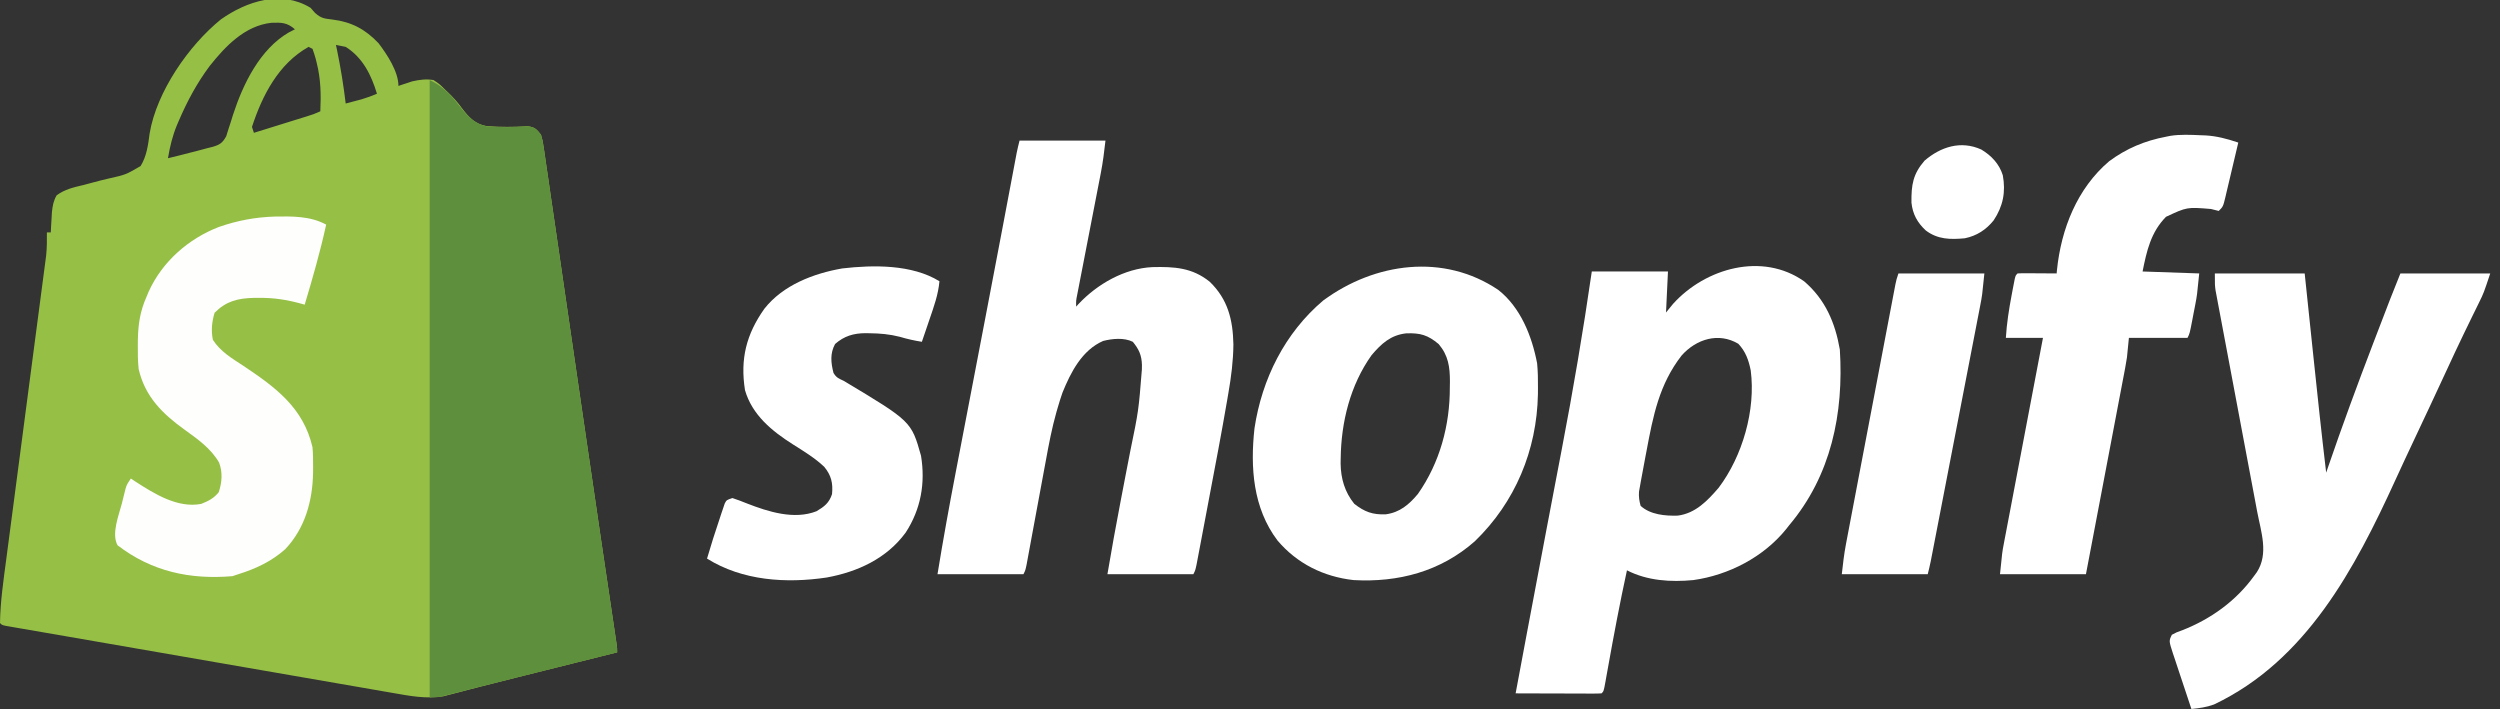 <?xml version="1.0" encoding="UTF-8"?>
<svg version="1.1" xmlns="http://www.w3.org/2000/svg" width="1280" height="363">
<rect width="100%" height="100%" fill="#333333" stroke="none"/>
<path d="M0 0 C0.763 0.866 1.526 1.732 2.312 2.625 C5.501 5.442 7.033 5.487 11.188 6 C20.984 7.226 28.007 10.948 34.816 18.121 C39.185 23.881 45 32.653 45 40 C45.629 39.783 46.258 39.567 46.906 39.344 C47.762 39.065 48.618 38.787 49.5 38.5 C50.335 38.222 51.171 37.943 52.031 37.656 C55.782 36.827 59.188 36.326 63 37 C65.984 38.984 65.984 38.984 68.75 41.75 C69.266 42.236 69.782 42.723 70.314 43.224 C72.985 45.778 75.33 48.368 77.488 51.367 C81.082 56.069 84.049 59.473 90.101 60.554 C97.164 61.12 104.187 61.024 111.258 60.645 C114.879 61.114 115.74 62.165 118 65 C118.88 68.108 118.88 68.108 119.425 71.845 C119.53 72.535 119.636 73.224 119.744 73.935 C120.093 76.246 120.417 78.561 120.742 80.876 C120.988 82.538 121.235 84.2 121.484 85.862 C122.158 90.403 122.812 94.946 123.462 99.489 C124.159 104.327 124.874 109.162 125.588 113.998 C126.95 123.252 128.296 132.51 129.635 141.768 C131.112 151.973 132.606 162.175 134.102 172.377 C136.01 185.382 137.914 198.388 139.807 211.395 C142.698 231.263 145.603 251.13 148.551 270.991 C148.693 271.949 148.835 272.908 148.982 273.895 C150.34 283.042 151.7 292.189 153.064 301.335 C153.552 304.611 154.039 307.887 154.526 311.163 C154.859 313.399 155.193 315.634 155.528 317.869 C155.725 319.199 155.923 320.528 156.121 321.858 C156.292 323.003 156.463 324.149 156.639 325.329 C157 328 157 328 157 330 C155.19 330.453 153.38 330.905 151.569 331.358 C150.378 331.655 149.187 331.953 147.96 332.26 C143.846 333.289 139.732 334.317 135.617 335.346 C134.891 335.527 134.165 335.709 133.417 335.896 C122.456 338.636 122.456 338.636 120.33 339.167 C118.916 339.521 117.502 339.874 116.089 340.228 C112.557 341.111 109.025 341.993 105.492 342.872 C99.298 344.414 93.107 345.964 86.931 347.575 C84.994 348.08 83.056 348.58 81.118 349.08 C78.753 349.691 76.39 350.311 74.03 350.94 C72.44 351.349 72.44 351.349 70.817 351.765 C69.906 352.005 68.995 352.244 68.056 352.491 C59.229 353.96 50.845 352.327 42.117 350.788 C40.73 350.549 39.343 350.311 37.956 350.073 C34.193 349.426 30.432 348.77 26.671 348.112 C22.661 347.412 18.65 346.722 14.64 346.029 C6.979 344.706 -0.68 343.376 -8.339 342.042 C-16.802 340.569 -25.267 339.104 -33.731 337.64 C-48.562 335.076 -63.39 332.501 -78.217 329.919 C-88.58 328.115 -98.943 326.317 -109.308 324.527 C-114.55 323.621 -119.791 322.713 -125.032 321.804 C-128.527 321.199 -132.021 320.594 -135.517 319.993 C-139.31 319.34 -143.102 318.682 -146.894 318.023 C-148.016 317.831 -149.138 317.639 -150.295 317.441 C-151.305 317.264 -152.314 317.088 -153.355 316.906 C-154.234 316.754 -155.113 316.602 -156.019 316.446 C-158 316 -158 316 -159 315 C-158.829 304.007 -157.224 293.056 -155.775 282.176 C-155.548 280.443 -155.321 278.71 -155.095 276.977 C-154.611 273.277 -154.124 269.578 -153.635 265.879 C-152.861 260.025 -152.094 254.17 -151.328 248.314 C-149.427 233.784 -147.515 219.255 -145.604 204.725 C-144.114 193.405 -142.627 182.084 -141.147 170.761 C-140.386 164.945 -139.621 159.129 -138.851 153.314 C-138.374 149.698 -137.901 146.081 -137.429 142.464 C-137.21 140.791 -136.989 139.119 -136.766 137.447 C-136.461 135.159 -136.163 132.87 -135.866 130.581 C-135.698 129.302 -135.53 128.024 -135.356 126.707 C-134.977 122.761 -134.939 118.961 -135 115 C-134.34 115 -133.68 115 -133 115 C-132.927 113.571 -132.927 113.571 -132.852 112.113 C-132.777 110.859 -132.702 109.605 -132.625 108.312 C-132.555 107.071 -132.486 105.83 -132.414 104.551 C-132.024 101.206 -131.663 98.913 -130 96 C-125.773 92.895 -121.378 91.937 -116.375 90.75 C-114.681 90.304 -112.988 89.853 -111.297 89.398 C-108.65 88.687 -106.01 88.002 -103.338 87.396 C-94.615 85.447 -94.615 85.447 -87 81 C-83.87 75.915 -83.147 70.109 -82.384 64.284 C-78.808 42.995 -62.422 19.359 -46 6 C-32.743 -3.395 -14.995 -9.198 0 0 Z M-51.594 29.723 C-58.131 38.455 -63.141 47.802 -67.438 57.812 C-67.768 58.576 -68.098 59.34 -68.438 60.127 C-70.709 65.646 -72.015 71.121 -73 77 C-68.982 76.064 -64.991 75.043 -61 74 C-60.31 73.828 -59.62 73.657 -58.91 73.48 C-56.743 72.933 -54.591 72.346 -52.438 71.75 C-51.747 71.582 -51.057 71.414 -50.346 71.241 C-46.487 70.128 -45.173 69.307 -43.176 65.77 C-42.788 64.526 -42.4 63.282 -42 62 C-41.624 60.854 -41.247 59.708 -40.859 58.527 C-40.493 57.343 -40.127 56.158 -39.75 54.938 C-34.626 39.133 -25.979 21.189 -11.062 12.562 C-10.052 12.047 -9.041 11.531 -8 11 C-11.99 7.502 -14.92 7.486 -20.07 7.664 C-33.646 9.221 -43.461 19.518 -51.594 29.723 Z M13 19 C13.193 19.909 13.387 20.818 13.586 21.754 C15.462 30.807 16.893 39.82 18 49 C19.73 48.545 21.459 48.086 23.188 47.625 C24.15 47.37 25.113 47.115 26.105 46.852 C28.822 46.052 31.391 45.097 34 44 C31.114 34.409 26.752 25.527 18 20 C16.341 19.628 14.675 19.289 13 19 Z M-1 20 C-16.368 28.61 -24.674 44.73 -30 61 C-29.67 61.99 -29.34 62.98 -29 64 C-24.479 62.596 -19.958 61.19 -15.438 59.782 C-13.9 59.304 -12.361 58.825 -10.823 58.348 C-8.613 57.662 -6.404 56.974 -4.195 56.285 C-3.506 56.072 -2.816 55.858 -2.105 55.638 C1.522 54.511 1.522 54.511 5 53 C5.411 44.411 5.248 36.439 3.125 28.062 C2.951 27.371 2.778 26.679 2.599 25.967 C2.14 24.289 1.578 22.64 1 21 C0.34 20.67 -0.32 20.34 -1 20 Z " fill="#96BF45" transform="translate(159,4)"/>
<path d="M0 0 C3.079 1.54 4.896 2.574 7.375 4.75 C8.444 5.659 8.444 5.659 9.535 6.586 C11.52 8.53 13.04 10.331 14.684 12.539 C18.794 17.736 22.472 22.269 29.213 23.666 C36.252 24.296 43.244 24.147 50.29 23.676 C53.901 24.108 54.75 25.178 57 28 C57.88 31.108 57.88 31.108 58.425 34.845 C58.53 35.535 58.636 36.224 58.744 36.935 C59.093 39.246 59.417 41.561 59.742 43.876 C59.988 45.538 60.235 47.2 60.484 48.862 C61.158 53.403 61.812 57.946 62.462 62.489 C63.159 67.327 63.874 72.162 64.588 76.998 C65.95 86.252 67.296 95.51 68.635 104.768 C70.112 114.973 71.606 125.175 73.102 135.377 C75.01 148.382 76.914 161.388 78.807 174.395 C81.698 194.263 84.603 214.13 87.551 233.991 C87.693 234.949 87.835 235.908 87.982 236.895 C89.34 246.042 90.7 255.189 92.064 264.335 C92.552 267.611 93.039 270.887 93.526 274.163 C93.859 276.399 94.193 278.634 94.528 280.869 C94.725 282.199 94.923 283.528 95.121 284.858 C95.292 286.003 95.463 287.149 95.639 288.329 C96 291 96 291 96 293 C94.19 293.453 92.38 293.905 90.569 294.358 C88.783 294.804 88.783 294.804 86.96 295.26 C82.846 296.289 78.732 297.317 74.617 298.346 C73.891 298.527 73.165 298.709 72.417 298.896 C61.456 301.636 61.456 301.636 59.33 302.167 C57.916 302.521 56.502 302.875 55.088 303.228 C51.56 304.11 48.032 304.992 44.503 305.872 C38.267 307.428 32.031 308.989 25.802 310.575 C23.826 311.078 21.85 311.58 19.874 312.08 C17.445 312.696 15.017 313.316 12.59 313.94 C11.514 314.213 10.438 314.485 9.329 314.765 C8.392 315.005 7.455 315.244 6.489 315.491 C4 316 4 316 0 316 C0 211.72 0 107.44 0 0 Z " fill="#5E8F3C" transform="translate(220,41)"/>
<path d="M0 0 C10.776 9.233 15.877 21.166 18.25 34.938 C20.302 67.633 13.794 99.422 -7.75 124.938 C-8.268 125.6 -8.786 126.263 -9.32 126.945 C-20.883 141.189 -38.679 150.408 -56.75 152.938 C-68.258 154.043 -80.33 153.313 -90.75 147.938 C-94.332 164.414 -97.458 180.955 -100.426 197.551 C-100.716 199.158 -101.007 200.764 -101.297 202.371 C-101.429 203.121 -101.561 203.871 -101.697 204.644 C-102.637 209.825 -102.637 209.825 -103.75 210.938 C-105.132 211.03 -106.518 211.055 -107.903 211.051 C-108.783 211.051 -109.664 211.051 -110.572 211.051 C-111.529 211.046 -112.486 211.04 -113.473 211.035 C-114.448 211.034 -115.423 211.032 -116.428 211.031 C-119.556 211.025 -122.684 211.013 -125.812 211 C-127.928 210.995 -130.043 210.99 -132.158 210.986 C-137.355 210.975 -142.553 210.959 -147.75 210.938 C-146.423 203.84 -145.094 196.742 -143.764 189.644 C-143.252 186.91 -142.741 184.176 -142.23 181.442 C-138.87 163.472 -135.483 145.508 -132.053 127.551 C-130.507 119.455 -128.967 111.358 -127.427 103.261 C-126.337 97.529 -125.244 91.798 -124.143 86.069 C-118.325 55.778 -113.162 25.465 -108.75 -5.062 C-95.88 -5.062 -83.01 -5.062 -69.75 -5.062 C-70.08 1.867 -70.41 8.797 -70.75 15.938 C-69.554 14.473 -68.358 13.009 -67.125 11.5 C-50.586 -6.775 -21.429 -15.135 0 0 Z M-62.75 37.938 C-74.291 52.775 -77.361 68.905 -80.75 86.938 C-80.956 88.012 -81.162 89.087 -81.374 90.194 C-81.971 93.335 -82.552 96.479 -83.125 99.625 C-83.305 100.586 -83.485 101.548 -83.67 102.539 C-83.828 103.437 -83.986 104.336 -84.148 105.262 C-84.36 106.439 -84.36 106.439 -84.576 107.639 C-84.776 110.28 -84.45 112.389 -83.75 114.938 C-78.761 119.473 -71.192 120.131 -64.75 119.938 C-55.66 118.775 -49.563 112.357 -43.809 105.688 C-31.563 89.47 -24.755 65.778 -27.375 45.625 C-28.431 40.338 -29.99 35.896 -33.75 31.938 C-43.79 25.988 -55.21 29.475 -62.75 37.938 Z " fill="white" transform="translate(923.75,144.062)"/>
<path d="M0 0 C14.52 0 29.04 0 44 0 C43.365 5.712 42.69 11.077 41.601 16.675 C41.396 17.738 41.396 17.738 41.187 18.822 C40.893 20.342 40.598 21.861 40.302 23.379 C39.832 25.783 39.367 28.187 38.902 30.592 C37.918 35.687 36.928 40.781 35.938 45.875 C34.786 51.802 33.637 57.729 32.492 63.657 C32.033 66.025 31.571 68.393 31.109 70.761 C30.829 72.208 30.549 73.654 30.269 75.101 C30.024 76.364 29.778 77.627 29.525 78.928 C28.916 81.974 28.916 81.974 29 85 C29.378 84.576 29.755 84.152 30.145 83.715 C39.806 73.42 53.735 65.428 68.039 64.762 C79.119 64.493 88.407 64.992 97.375 72.25 C106.674 81.226 109.239 91.701 109.5 104.312 C109.427 112.8 108.378 120.957 106.922 129.309 C106.594 131.232 106.594 131.232 106.259 133.194 C103.443 149.58 100.332 165.914 97.225 182.247 C96.58 185.646 95.94 189.045 95.299 192.445 C94.679 195.736 94.055 199.027 93.431 202.317 C93.135 203.878 92.84 205.439 92.546 207.001 C92.14 209.153 91.73 211.305 91.319 213.456 C90.972 215.286 90.972 215.286 90.618 217.152 C90 220 90 220 89 222 C74.48 222 59.96 222 45 222 C47.133 209.426 49.38 196.886 51.805 184.366 C52.681 179.835 53.546 175.302 54.413 170.769 C55.155 166.895 55.903 163.023 56.666 159.153 C60.957 138.335 60.957 138.335 62.641 117.199 C62.655 116.044 62.655 116.044 62.671 114.865 C62.529 109.856 61.15 106.853 58 103 C53.559 100.78 47.483 101.354 42.777 102.578 C31.947 107.315 26.239 118.592 22 129 C21.08 131.595 20.279 134.214 19.513 136.858 C19.192 137.958 19.192 137.958 18.866 139.08 C16.563 147.218 14.996 155.463 13.484 163.777 C13.181 165.408 12.877 167.038 12.571 168.667 C11.782 172.895 11.002 177.124 10.225 181.354 C8.971 188.175 7.701 194.993 6.431 201.811 C5.99 204.182 5.555 206.555 5.12 208.927 C4.853 210.368 4.586 211.809 4.319 213.25 C4.088 214.509 3.857 215.768 3.618 217.065 C3 220 3 220 2 222 C-12.52 222 -27.04 222 -42 222 C-39.175 204.613 -36.037 187.31 -32.707 170.014 C-32.021 166.449 -31.339 162.883 -30.656 159.318 C-29.358 152.538 -28.056 145.758 -26.754 138.979 C-24.462 127.047 -22.176 115.115 -19.889 103.182 C-19.046 98.788 -18.203 94.393 -17.36 89.999 C-14.472 74.944 -11.594 59.888 -8.743 44.827 C-8.613 44.142 -8.483 43.458 -8.35 42.752 C-7.002 35.637 -5.657 28.522 -4.315 21.406 C-3.887 19.141 -3.459 16.877 -3.031 14.613 C-2.839 13.588 -2.646 12.562 -2.447 11.506 C-2.27 10.569 -2.093 9.631 -1.91 8.665 C-1.681 7.451 -1.681 7.451 -1.447 6.211 C-1.026 4.127 -0.516 2.062 0 0 Z " fill="white" transform="translate(522,72)"/>
<path d="M0 0 C15.18 0 30.36 0 46 0 C46.543 5.185 47.085 10.369 47.645 15.711 C47.995 19.056 48.346 22.401 48.697 25.746 C49.251 31.02 49.804 36.294 50.356 41.568 C52.464 61.725 54.608 81.874 57 102 C57.284 101.167 57.568 100.334 57.86 99.476 C65.182 78.096 72.98 56.918 81.062 35.812 C81.525 34.605 81.987 33.398 82.463 32.154 C84.579 26.633 86.698 21.114 88.824 15.597 C89.149 14.754 89.474 13.91 89.809 13.042 C91.515 8.685 93.262 4.344 95 0 C110.18 0 125.36 0 141 0 C137.628 10.115 137.628 10.115 135.32 14.801 C134.811 15.845 134.301 16.889 133.776 17.965 C133.231 19.07 132.686 20.174 132.125 21.312 C130.945 23.734 129.766 26.155 128.59 28.578 C128.29 29.195 127.989 29.813 127.68 30.449 C124.606 36.784 121.639 43.169 118.688 49.562 C113.164 61.514 107.573 73.433 101.951 85.339 C98.77 92.08 95.607 98.827 92.516 105.609 C71.662 151.283 46.706 198.311 -0.43 220.688 C-4.413 222.152 -7.795 222.535 -12 223 C-13.598 218.235 -15.183 213.467 -16.755 208.693 C-17.291 207.07 -17.832 205.449 -18.376 203.828 C-19.157 201.498 -19.926 199.164 -20.691 196.828 C-20.937 196.105 -21.183 195.382 -21.436 194.637 C-23.547 188.118 -23.547 188.118 -22 185 C-19.699 183.762 -19.699 183.762 -16.688 182.688 C-2.132 176.986 10.75 167.776 20 155 C20.495 154.327 20.99 153.654 21.5 152.961 C27.634 143.527 23.667 132.4 21.683 122.005 C21.324 120.086 20.964 118.167 20.605 116.248 C20.222 114.208 19.836 112.169 19.45 110.13 C18.641 105.865 17.841 101.598 17.042 97.332 C15.203 87.513 13.353 77.696 11.502 67.879 C9.803 58.861 8.105 49.842 6.416 40.822 C5.622 36.584 4.823 32.347 4.02 28.11 C3.642 26.11 3.266 24.11 2.892 22.11 C2.436 19.676 1.976 17.243 1.512 14.811 C1.311 13.733 1.111 12.655 0.904 11.545 C0.729 10.613 0.553 9.682 0.372 8.722 C0 6 0 6 0 0 Z " fill="white" transform="translate(1134,140)"/>
<path d="M0 0 C11.433 9.003 17.225 23.679 19.871 37.562 C20.282 41.74 20.349 45.867 20.309 50.062 C20.297 51.752 20.297 51.752 20.286 53.476 C19.731 82.099 8.677 108.687 -12.012 128.691 C-29.541 144.184 -51.2 149.849 -74.129 148.562 C-89.495 146.839 -103.035 140.118 -113.055 128.289 C-125.613 111.67 -127.044 90.861 -124.824 70.811 C-121.027 45.599 -109.252 21.982 -89.625 5.398 C-63.189 -14.046 -27.942 -18.867 0 0 Z M-64.895 33.43 C-75.792 48.71 -80.476 67.683 -80.691 86.25 C-80.706 87.134 -80.721 88.018 -80.736 88.928 C-80.614 96.619 -78.63 103.469 -73.754 109.5 C-68.465 113.656 -64.334 115.159 -57.645 114.898 C-50.425 113.934 -45.717 109.91 -41.145 104.438 C-29.925 88.434 -24.752 69.271 -24.816 49.875 C-24.8 48.895 -24.784 47.914 -24.768 46.904 C-24.763 39.494 -25.567 33.597 -30.504 27.75 C-36.125 23.066 -39.875 21.991 -47.137 22.23 C-55.063 23.11 -59.847 27.46 -64.895 33.43 Z " fill="white" transform="translate(767.129,148.438)"/>
<path d="M0 0 C0.739 0.026 1.479 0.052 2.241 0.079 C8.16 0.409 13.458 1.861 19.062 3.75 C17.969 8.415 16.866 13.078 15.754 17.739 C15.377 19.326 15.003 20.912 14.631 22.5 C14.097 24.78 13.553 27.058 13.008 29.336 C12.843 30.047 12.678 30.759 12.509 31.492 C11.29 36.522 11.29 36.522 9.062 38.75 C7.718 38.464 6.387 38.117 5.062 37.75 C-7.19 36.735 -7.19 36.735 -17.938 41.75 C-25.692 49.632 -27.821 59.168 -29.938 69.75 C-20.367 70.08 -10.797 70.41 -0.938 70.75 C-2.064 82.013 -2.064 82.013 -2.875 86.25 C-3.048 87.156 -3.22 88.062 -3.398 88.996 C-3.665 90.359 -3.665 90.359 -3.938 91.75 C-4.204 93.16 -4.204 93.16 -4.477 94.598 C-5.804 101.483 -5.804 101.483 -6.938 103.75 C-16.837 103.75 -26.738 103.75 -36.938 103.75 C-37.267 107.05 -37.597 110.35 -37.938 113.75 C-38.213 115.56 -38.513 117.368 -38.855 119.167 C-39.122 120.588 -39.122 120.588 -39.395 122.038 C-39.587 123.04 -39.78 124.042 -39.979 125.075 C-40.286 126.701 -40.286 126.701 -40.6 128.36 C-41.272 131.91 -41.95 135.459 -42.629 139.008 C-43.099 141.482 -43.568 143.956 -44.037 146.431 C-45.142 152.257 -46.252 158.083 -47.363 163.908 C-48.628 170.546 -49.889 177.184 -51.15 183.823 C-53.74 197.467 -56.337 211.109 -58.938 224.75 C-73.457 224.75 -87.978 224.75 -102.938 224.75 C-101.812 213.5 -101.812 213.5 -101.02 209.333 C-100.842 208.386 -100.664 207.438 -100.48 206.462 C-100.288 205.46 -100.095 204.458 -99.896 203.425 C-99.691 202.341 -99.486 201.257 -99.275 200.14 C-98.603 196.59 -97.925 193.041 -97.246 189.492 C-96.776 187.018 -96.307 184.544 -95.838 182.069 C-94.733 176.243 -93.623 170.417 -92.512 164.592 C-91.247 157.954 -89.986 151.316 -88.725 144.677 C-86.135 131.033 -83.538 117.391 -80.938 103.75 C-87.207 103.75 -93.478 103.75 -99.938 103.75 C-99.49 96.25 -98.335 88.997 -96.938 81.625 C-96.759 80.676 -96.581 79.727 -96.397 78.749 C-96.225 77.86 -96.053 76.971 -95.875 76.055 C-95.641 74.848 -95.641 74.848 -95.402 73.617 C-94.938 71.75 -94.938 71.75 -93.938 70.75 C-92.449 70.663 -90.956 70.643 -89.465 70.652 C-88.566 70.656 -87.667 70.659 -86.74 70.662 C-85.322 70.675 -85.322 70.675 -83.875 70.688 C-82.926 70.692 -81.976 70.697 -80.998 70.701 C-78.644 70.713 -76.291 70.729 -73.938 70.75 C-73.884 70.182 -73.831 69.614 -73.776 69.03 C-71.648 48.016 -63.435 27.215 -47.062 13.312 C-38.174 6.73 -28.77 2.807 -17.938 0.75 C-17.238 0.607 -16.538 0.464 -15.816 0.316 C-10.567 -0.512 -5.289 -0.228 0 0 Z " fill="white" transform="translate(1126.938,69.25)"/>
<path d="M0 0 C8.989 -0.163 18.368 -0.304 26.449 4.117 C23.418 17.974 19.518 31.532 15.449 45.117 C14.712 44.906 13.975 44.696 13.215 44.479 C6.154 42.57 -0.366 41.567 -7.676 41.617 C-8.631 41.621 -9.587 41.626 -10.572 41.63 C-18.824 41.83 -24.734 43.301 -30.676 49.242 C-32.067 53.813 -32.54 58.423 -31.551 63.117 C-27.641 69.17 -21.873 72.542 -15.926 76.43 C0.475 87.401 14.787 97.832 19.449 118.117 C19.748 121.497 19.783 124.851 19.762 128.242 C19.756 129.172 19.75 130.102 19.745 131.06 C19.49 145.549 15.682 159.529 5.484 170.309 C-1.6 176.604 -9.587 180.301 -18.551 183.117 C-19.541 183.447 -20.531 183.777 -21.551 184.117 C-43.314 185.946 -62.87 181.737 -80.391 168.281 C-83.591 162.312 -79.693 152.921 -78.113 146.742 C-77.896 145.854 -77.679 144.966 -77.455 144.051 C-77.24 143.199 -77.026 142.347 -76.805 141.469 C-76.612 140.704 -76.419 139.939 -76.221 139.151 C-75.551 137.117 -75.551 137.117 -73.551 134.117 C-72.775 134.637 -71.999 135.156 -71.199 135.691 C-61.501 141.953 -49.581 149.419 -37.551 147.117 C-33.914 145.703 -30.994 144.203 -28.551 141.117 C-26.898 136.16 -26.492 130.887 -28.387 125.93 C-32.625 118.648 -39.333 113.956 -46.051 109.117 C-57.371 100.939 -66.291 92.223 -69.551 78.117 C-69.977 74.191 -70.027 70.314 -69.988 66.367 C-69.978 64.777 -69.978 64.777 -69.968 63.154 C-69.803 55.137 -68.838 48.5 -65.551 41.117 C-65.189 40.244 -64.826 39.372 -64.453 38.473 C-57.475 23.074 -44.098 11.337 -28.416 5.294 C-18.972 2.03 -9.973 0.329 0 0 Z " fill="#FEFEFD" transform="translate(140.551,110.883)"/>
<path d="M0 0 C-0.616 6.818 -2.847 12.99 -5.062 19.438 C-5.44 20.551 -5.817 21.664 -6.205 22.811 C-7.131 25.542 -8.063 28.272 -9 31 C-12.891 30.379 -16.54 29.568 -20.312 28.438 C-25.534 27.113 -30.455 26.672 -35.812 26.625 C-36.517 26.611 -37.222 26.598 -37.948 26.584 C-44.023 26.636 -48.759 28.046 -53.438 32.125 C-56.077 36.982 -55.591 41.687 -54.25 46.938 C-52.735 49.436 -51.608 49.764 -49 51 C-14.414 71.732 -14.414 71.732 -9.438 89.336 C-7.136 103.352 -9.501 116.738 -17.328 128.73 C-27.094 141.988 -41.8 148.754 -57.691 151.68 C-78.433 154.786 -100.824 153.368 -119 142 C-116.973 135.097 -114.822 128.247 -112.5 121.438 C-112.205 120.537 -111.91 119.637 -111.605 118.709 C-111.167 117.428 -111.167 117.428 -110.719 116.121 C-110.46 115.352 -110.202 114.583 -109.936 113.791 C-109 112 -109 112 -106 111 C-103.417 111.859 -100.951 112.783 -98.438 113.812 C-87.622 118.027 -74.359 122.235 -62.938 117.75 C-58.891 115.339 -56.505 113.516 -55 109 C-54.457 103.35 -55.399 99.377 -59 95 C-63.821 90.444 -69.48 87.028 -75.062 83.5 C-85.74 76.727 -95.926 68.451 -99.566 55.742 C-102.084 39.819 -98.91 27.178 -89.629 14.062 C-80.09 1.956 -64.541 -3.978 -49.789 -6.562 C-33.841 -8.404 -14.078 -8.686 0 0 Z " fill="white" transform="translate(481,144)"/>
<path d="M0 0 C14.52 0 29.04 0 44 0 C42.875 11.25 42.875 11.25 41.861 16.491 C41.521 18.269 41.521 18.269 41.173 20.084 C40.926 21.351 40.679 22.618 40.424 23.923 C40.159 25.298 39.894 26.672 39.63 28.046 C38.917 31.749 38.199 35.451 37.479 39.152 C36.725 43.036 35.976 46.921 35.227 50.806 C33.969 57.321 32.707 63.835 31.444 70.349 C29.822 78.708 28.206 87.068 26.591 95.428 C25.201 102.628 23.809 109.826 22.416 117.025 C22.117 118.568 21.819 120.111 21.521 121.654 C20.671 126.047 19.82 130.441 18.968 134.834 C18.587 136.799 18.207 138.764 17.827 140.729 C17.6 141.898 17.373 143.067 17.139 144.271 C16.942 145.287 16.745 146.303 16.542 147.349 C16.086 149.579 15.552 151.792 15 154 C0.48 154 -14.04 154 -29 154 C-28.412 148.712 -27.847 143.725 -26.861 138.547 C-26.634 137.344 -26.407 136.141 -26.173 134.902 C-25.926 133.611 -25.679 132.321 -25.424 130.991 C-25.159 129.595 -24.894 128.2 -24.63 126.804 C-23.916 123.04 -23.198 119.276 -22.479 115.512 C-21.726 111.566 -20.977 107.62 -20.227 103.673 C-18.968 97.054 -17.707 90.435 -16.444 83.817 C-14.984 76.164 -13.527 68.511 -12.073 60.857 C-10.672 53.486 -9.269 46.115 -7.865 38.744 C-7.268 35.609 -6.671 32.475 -6.075 29.34 C-5.375 25.654 -4.672 21.969 -3.968 18.284 C-3.709 16.931 -3.452 15.577 -3.195 14.224 C-2.845 12.379 -2.492 10.535 -2.139 8.691 C-1.942 7.658 -1.745 6.626 -1.542 5.562 C-1 3 -1 3 0 0 Z " fill="white" transform="translate(972,140)"/>
<path d="M0 0 C5.164 3.111 9.197 7.361 11 13.188 C12.575 21.774 11.119 29.018 6.305 36.273 C2.418 41.101 -2.346 44.173 -8.438 45.438 C-15.883 46.122 -22.297 46.068 -28.438 41.438 C-32.773 37.39 -35.166 33.076 -35.773 27.168 C-35.874 18.061 -35.018 12.584 -29.062 5.688 C-20.824 -1.374 -10.498 -4.761 0 0 Z " fill="white" transform="translate(1014.438,76.562)"/>
</svg>
